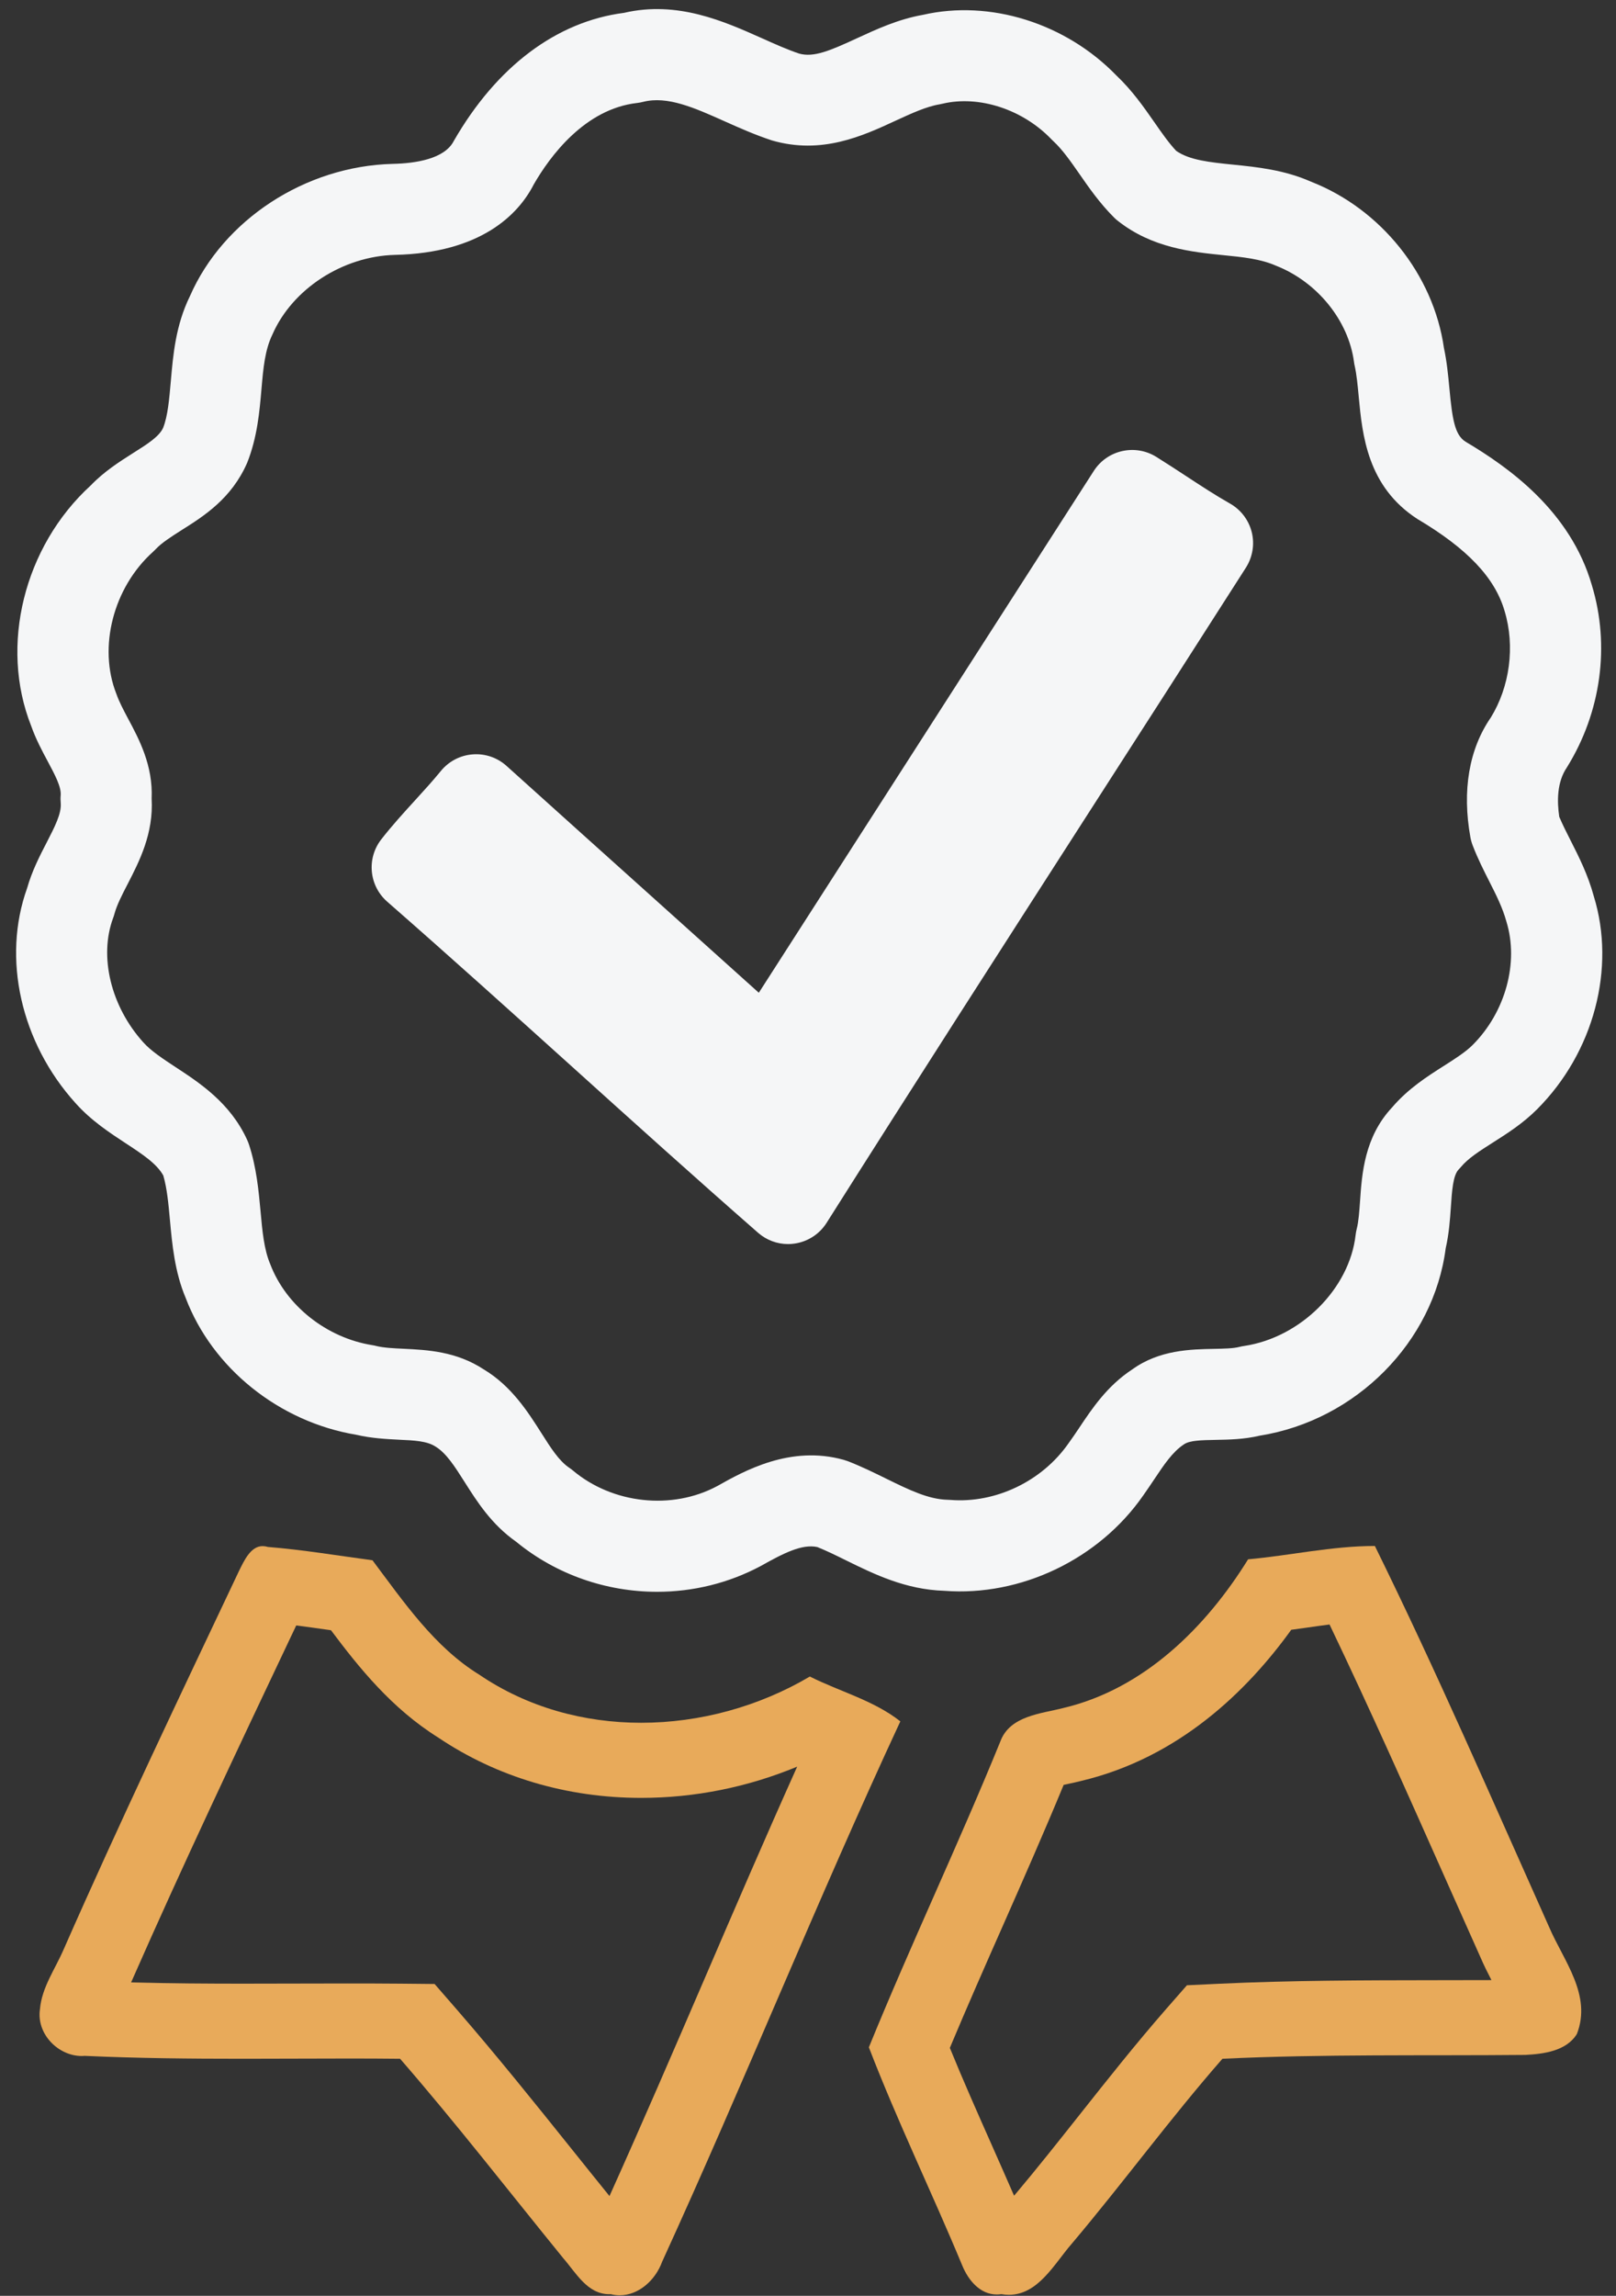 <?xml version="1.0" encoding="UTF-8" standalone="no"?><svg xmlns="http://www.w3.org/2000/svg" xmlns:xlink="http://www.w3.org/1999/xlink" fill="#000000" height="188.9" preserveAspectRatio="xMidYMid meet" version="1" viewBox="33.4 5.2 133.0 188.9" width="133" zoomAndPan="magnify"><rect x="33.4" y="5.2" width="133.0" height="188.9" fill="#333333" stroke="none"/><g><g id="change1_1"><path d="M 98.262 107.562 C 97.359 107.562 96.48 107.234 95.797 106.637 C 90.633 102.117 85.469 97.465 80.477 92.961 C 75.512 88.488 70.379 83.859 65.266 79.387 C 63.773 78.078 63.559 75.836 64.777 74.266 C 65.676 73.113 66.637 72.062 67.562 71.047 C 68.281 70.258 69 69.473 69.68 68.641 C 70.328 67.844 71.273 67.348 72.297 67.27 C 73.328 67.188 74.332 67.535 75.094 68.223 C 79.148 71.879 83.223 75.535 87.297 79.195 C 90.152 81.758 93.004 84.32 95.852 86.883 L 123.426 43.941 C 124.535 42.223 126.816 41.711 128.555 42.785 C 129.363 43.289 130.164 43.812 130.965 44.336 C 132.223 45.16 133.406 45.938 134.633 46.633 C 135.523 47.137 136.172 47.988 136.422 48.988 C 136.668 49.984 136.492 51.039 135.941 51.906 C 131.566 58.754 127.176 65.586 122.777 72.422 C 115.754 83.352 108.488 94.652 101.43 105.816 C 100.844 106.742 99.883 107.363 98.801 107.52 C 98.621 107.547 98.441 107.562 98.262 107.562 Z M 45.879 70.91 C 46.047 73.789 44.859 76.086 43.902 77.945 C 43.445 78.828 43.016 79.664 42.82 80.391 C 42.789 80.508 42.754 80.617 42.711 80.73 C 41.531 83.902 42.527 88.012 45.191 90.961 C 45.828 91.676 46.809 92.316 47.848 93 C 49.852 94.312 52.348 95.949 53.734 98.973 C 53.793 99.105 53.848 99.238 53.891 99.371 C 54.516 101.281 54.688 103.188 54.844 104.867 C 54.988 106.484 55.129 108.008 55.637 109.203 C 56.945 112.652 60.301 115.281 64.043 115.879 C 64.152 115.895 64.258 115.918 64.359 115.945 C 64.977 116.098 65.781 116.137 66.629 116.176 C 68.551 116.27 70.941 116.383 73.211 117.871 C 75.5 119.242 76.863 121.391 77.957 123.113 C 78.734 124.34 79.406 125.395 80.242 125.961 C 80.348 126.031 80.453 126.109 80.555 126.195 C 83.824 128.941 88.711 129.469 92.43 127.473 C 94.645 126.227 98.461 124.086 102.844 125.316 C 102.957 125.348 103.066 125.387 103.18 125.426 C 104.305 125.863 105.336 126.371 106.336 126.863 C 108.199 127.777 109.809 128.566 111.395 128.602 C 111.473 128.602 111.551 128.609 111.629 128.613 C 115.32 128.906 119.168 127.09 121.359 123.93 C 121.668 123.508 121.926 123.117 122.188 122.73 C 123.285 121.086 124.527 119.223 126.598 117.867 C 128.828 116.262 131.422 116.219 133.312 116.184 C 134.125 116.168 134.895 116.156 135.414 116.02 C 135.539 115.988 135.668 115.961 135.797 115.945 C 140.438 115.25 144.465 111.242 144.969 106.816 C 144.988 106.645 145.02 106.473 145.062 106.309 C 145.219 105.695 145.273 104.875 145.336 104.004 C 145.488 101.781 145.695 98.75 147.969 96.32 C 149.297 94.766 150.863 93.77 152.254 92.887 C 153.16 92.309 154.016 91.766 154.602 91.18 C 157.305 88.477 158.422 84.395 157.379 81.023 C 157.066 79.883 156.539 78.84 155.98 77.738 C 155.512 76.812 155.027 75.859 154.613 74.781 C 154.527 74.562 154.461 74.332 154.418 74.098 C 153.723 70.25 154.301 66.84 156.094 64.242 C 157.652 61.719 158.113 58.383 157.23 55.473 C 156.434 52.727 154.156 50.336 150.062 47.906 C 145.926 45.238 145.523 40.973 145.227 37.859 C 145.141 36.918 145.055 36.027 144.895 35.305 C 144.867 35.195 144.848 35.086 144.836 34.977 C 144.383 31.566 141.801 28.387 138.41 27.059 C 137.152 26.504 135.684 26.355 134.121 26.199 C 131.488 25.934 128.215 25.602 125.395 23.367 C 125.281 23.281 125.172 23.184 125.07 23.078 C 123.918 21.926 123.027 20.652 122.246 19.523 C 121.531 18.496 120.855 17.523 120.105 16.828 C 120.055 16.777 120 16.727 119.949 16.676 C 117.586 14.199 113.973 13.02 110.969 13.734 C 110.891 13.754 110.809 13.77 110.727 13.785 C 109.629 13.969 108.406 14.535 107.113 15.129 C 104.398 16.387 101.027 17.945 96.93 16.754 C 95.488 16.277 94.262 15.727 93.07 15.195 C 90.527 14.055 88.328 13.078 86.344 13.578 C 86.18 13.621 86.012 13.652 85.844 13.672 C 81.516 14.16 78.648 18.082 77.328 20.375 C 76.07 22.844 72.977 26.016 65.895 26.172 C 61.609 26.285 57.465 28.969 55.828 32.707 C 55.199 34 55.07 35.477 54.922 37.184 C 54.762 39.047 54.582 41.164 53.742 43.281 C 52.453 46.227 50.184 47.66 48.355 48.812 C 47.508 49.352 46.707 49.859 46.219 50.383 C 46.145 50.461 46.07 50.535 45.988 50.609 C 42.727 53.539 41.461 58.449 42.973 62.281 C 43.215 62.969 43.562 63.613 43.926 64.301 C 44.855 66.035 46 68.18 45.879 70.91 Z M 87.48 136.172 C 83.324 136.172 79.191 134.77 75.883 132.055 C 73.852 130.629 72.676 128.773 71.633 127.129 C 70.824 125.855 70.125 124.75 69.23 124.215 C 68.539 123.766 67.488 123.715 66.273 123.66 C 65.199 123.605 63.984 123.547 62.711 123.25 C 56.371 122.188 50.875 117.777 48.68 111.988 C 47.777 109.852 47.566 107.566 47.383 105.555 C 47.262 104.234 47.148 102.984 46.84 101.922 C 46.301 100.941 45.109 100.16 43.738 99.262 C 42.406 98.387 40.895 97.398 39.617 95.965 C 35.113 90.984 33.555 84.055 35.633 78.273 C 36.039 76.844 36.68 75.605 37.246 74.512 C 37.906 73.23 38.473 72.129 38.398 71.273 C 38.379 71.062 38.375 70.848 38.395 70.637 C 38.449 69.941 37.926 68.961 37.32 67.828 C 36.859 66.969 36.34 65.996 35.957 64.906 C 33.359 58.336 35.359 50.18 40.863 45.145 C 41.98 43.984 43.238 43.188 44.352 42.48 C 45.512 41.75 46.512 41.117 46.828 40.395 C 47.211 39.426 47.332 38.023 47.461 36.535 C 47.648 34.395 47.855 31.961 49.035 29.559 C 51.773 23.297 58.504 18.871 65.711 18.684 C 67.598 18.645 69.988 18.281 70.746 16.801 C 74.285 10.648 79.223 6.969 84.754 6.258 C 89.16 5.23 93.016 6.965 96.129 8.355 C 97.199 8.836 98.211 9.285 99.16 9.605 C 100.359 9.949 101.703 9.379 103.973 8.328 C 105.543 7.605 107.32 6.781 109.355 6.422 C 114.879 5.152 121.109 7.105 125.285 11.414 C 126.586 12.645 127.547 14.027 128.398 15.246 C 129.008 16.125 129.586 16.953 130.203 17.613 C 131.309 18.383 132.969 18.551 134.879 18.746 C 136.855 18.945 139.102 19.176 141.297 20.148 C 147.031 22.387 151.371 27.77 152.238 33.828 C 152.48 34.961 152.586 36.07 152.688 37.152 C 152.926 39.711 153.137 40.98 154.004 41.535 C 157.555 43.641 162.641 47.234 164.41 53.34 C 165.922 58.312 165.18 63.797 162.359 68.34 C 161.527 69.555 161.543 71.152 161.73 72.406 C 161.996 73.035 162.32 73.68 162.664 74.355 C 163.336 75.68 164.094 77.176 164.57 78.934 C 166.402 84.859 164.582 91.793 159.898 96.477 C 158.73 97.645 157.422 98.477 156.27 99.207 C 155.176 99.902 154.23 100.504 153.637 101.219 C 153.574 101.289 153.516 101.359 153.449 101.426 C 152.988 101.902 152.898 103.172 152.809 104.516 C 152.738 105.555 152.656 106.723 152.383 107.91 C 151.387 115.621 145.008 122.059 137.086 123.324 C 135.781 123.633 134.547 123.652 133.445 123.672 C 132.293 123.695 131.297 123.711 130.832 124.047 C 129.906 124.652 129.184 125.738 128.414 126.891 C 128.105 127.352 127.797 127.812 127.48 128.258 C 123.844 133.488 117.414 136.574 111.117 136.09 C 107.926 135.992 105.328 134.715 103.031 133.586 C 102.211 133.18 101.43 132.797 100.672 132.492 C 99.414 132.215 97.883 133 96.031 134.039 C 93.355 135.473 90.414 136.172 87.48 136.172" fill="#f5f6f7"/></g><g id="change2_1"><path d="M 55.012 132.414 C 54.031 132.414 53.492 133.609 53.078 134.441 C 48.215 144.715 43.273 155.066 38.648 165.574 C 37.941 167.219 36.844 168.711 36.688 170.516 C 36.387 172.547 38.184 174.367 40.133 174.367 C 40.215 174.367 40.293 174.363 40.371 174.355 C 44.723 174.555 49.059 174.594 53.379 174.594 C 56.262 174.594 59.141 174.574 62.016 174.574 C 63.453 174.574 64.891 174.578 66.328 174.594 C 70.957 179.922 75.27 185.492 79.738 190.98 C 80.812 192.211 81.738 193.965 83.543 193.965 C 83.582 193.965 83.621 193.961 83.66 193.961 C 83.91 194.023 84.156 194.055 84.398 194.055 C 85.98 194.055 87.352 192.793 87.895 191.293 C 94.641 176.551 100.68 161.496 107.5 146.832 C 105.305 145.105 102.559 144.398 100.051 143.145 C 95.871 145.613 91.004 146.949 86.168 146.949 C 81.477 146.949 76.816 145.691 72.84 142.988 C 69.152 140.715 66.645 137.027 64.055 133.578 C 61.152 133.188 58.332 132.715 55.43 132.48 C 55.281 132.434 55.145 132.414 55.012 132.414 Z M 57.781 138.941 C 58.719 139.062 59.664 139.195 60.641 139.336 C 62.965 142.438 65.645 145.773 69.477 148.172 C 74.297 151.414 80.066 153.129 86.168 153.129 C 90.582 153.129 94.945 152.246 99.008 150.559 C 96.391 156.387 93.859 162.258 91.395 167.988 C 88.855 173.879 86.242 179.941 83.562 185.891 C 82.539 184.629 81.523 183.359 80.508 182.094 C 77.453 178.281 74.293 174.344 70.996 170.543 L 69.168 168.441 L 66.387 168.414 C 64.93 168.402 63.473 168.398 62.016 168.398 C 60.57 168.398 59.129 168.402 57.684 168.406 C 56.25 168.41 54.816 168.414 53.379 168.414 C 50.598 168.414 47.449 168.398 44.191 168.312 C 44.227 168.23 44.266 168.145 44.301 168.062 C 48.445 158.645 52.922 149.195 57.25 140.059 L 57.781 138.941" fill="#e8aa5a"/></g><g id="change2_2"><path d="M 146.555 132.402 C 143.023 132.402 139.574 133.188 136.121 133.5 C 132.672 139.066 127.574 144.164 120.91 145.734 C 119.105 146.203 116.52 146.359 115.734 148.477 C 112.281 156.945 108.363 165.184 104.91 173.652 C 107.266 179.77 110.09 185.57 112.598 191.609 C 113.102 192.832 114.066 193.988 115.438 193.988 C 115.559 193.988 115.684 193.98 115.812 193.961 C 116.023 193.996 116.23 194.016 116.426 194.016 C 118.848 194.016 120.164 191.473 121.613 189.805 C 125.852 184.785 129.691 179.531 134.008 174.594 C 142.316 174.199 150.633 174.355 158.941 174.277 C 160.434 174.199 162.316 173.965 163.18 172.555 C 164.434 169.34 162.078 166.516 160.902 163.77 C 156.199 153.262 151.648 142.754 146.555 132.402 Z M 142.824 138.863 C 146.164 145.844 149.336 152.977 152.418 159.906 C 153.363 162.035 154.312 164.164 155.227 166.203 C 155.52 166.887 155.844 167.531 156.148 168.121 C 154.586 168.125 153.02 168.129 151.457 168.129 C 145.664 168.137 139.676 168.141 133.715 168.422 L 131.086 168.547 L 129.352 170.527 C 126.863 173.379 124.535 176.32 122.281 179.164 C 120.531 181.371 118.723 183.656 116.953 185.754 C 116.922 185.789 116.895 185.824 116.859 185.859 C 116.266 184.492 115.664 183.141 115.078 181.812 C 113.848 179.039 112.672 176.391 111.574 173.699 C 113 170.297 114.508 166.879 115.977 163.559 C 117.629 159.812 119.332 155.953 120.941 152.059 C 121.043 152.035 121.145 152.016 121.23 151.996 C 121.637 151.91 122.023 151.824 122.395 151.73 C 130.414 149.82 136.039 144.344 139.672 139.297 C 140.066 139.246 140.453 139.191 140.84 139.137 C 141.516 139.039 142.176 138.945 142.824 138.863" fill="#e8aa5a"/></g></g></svg>